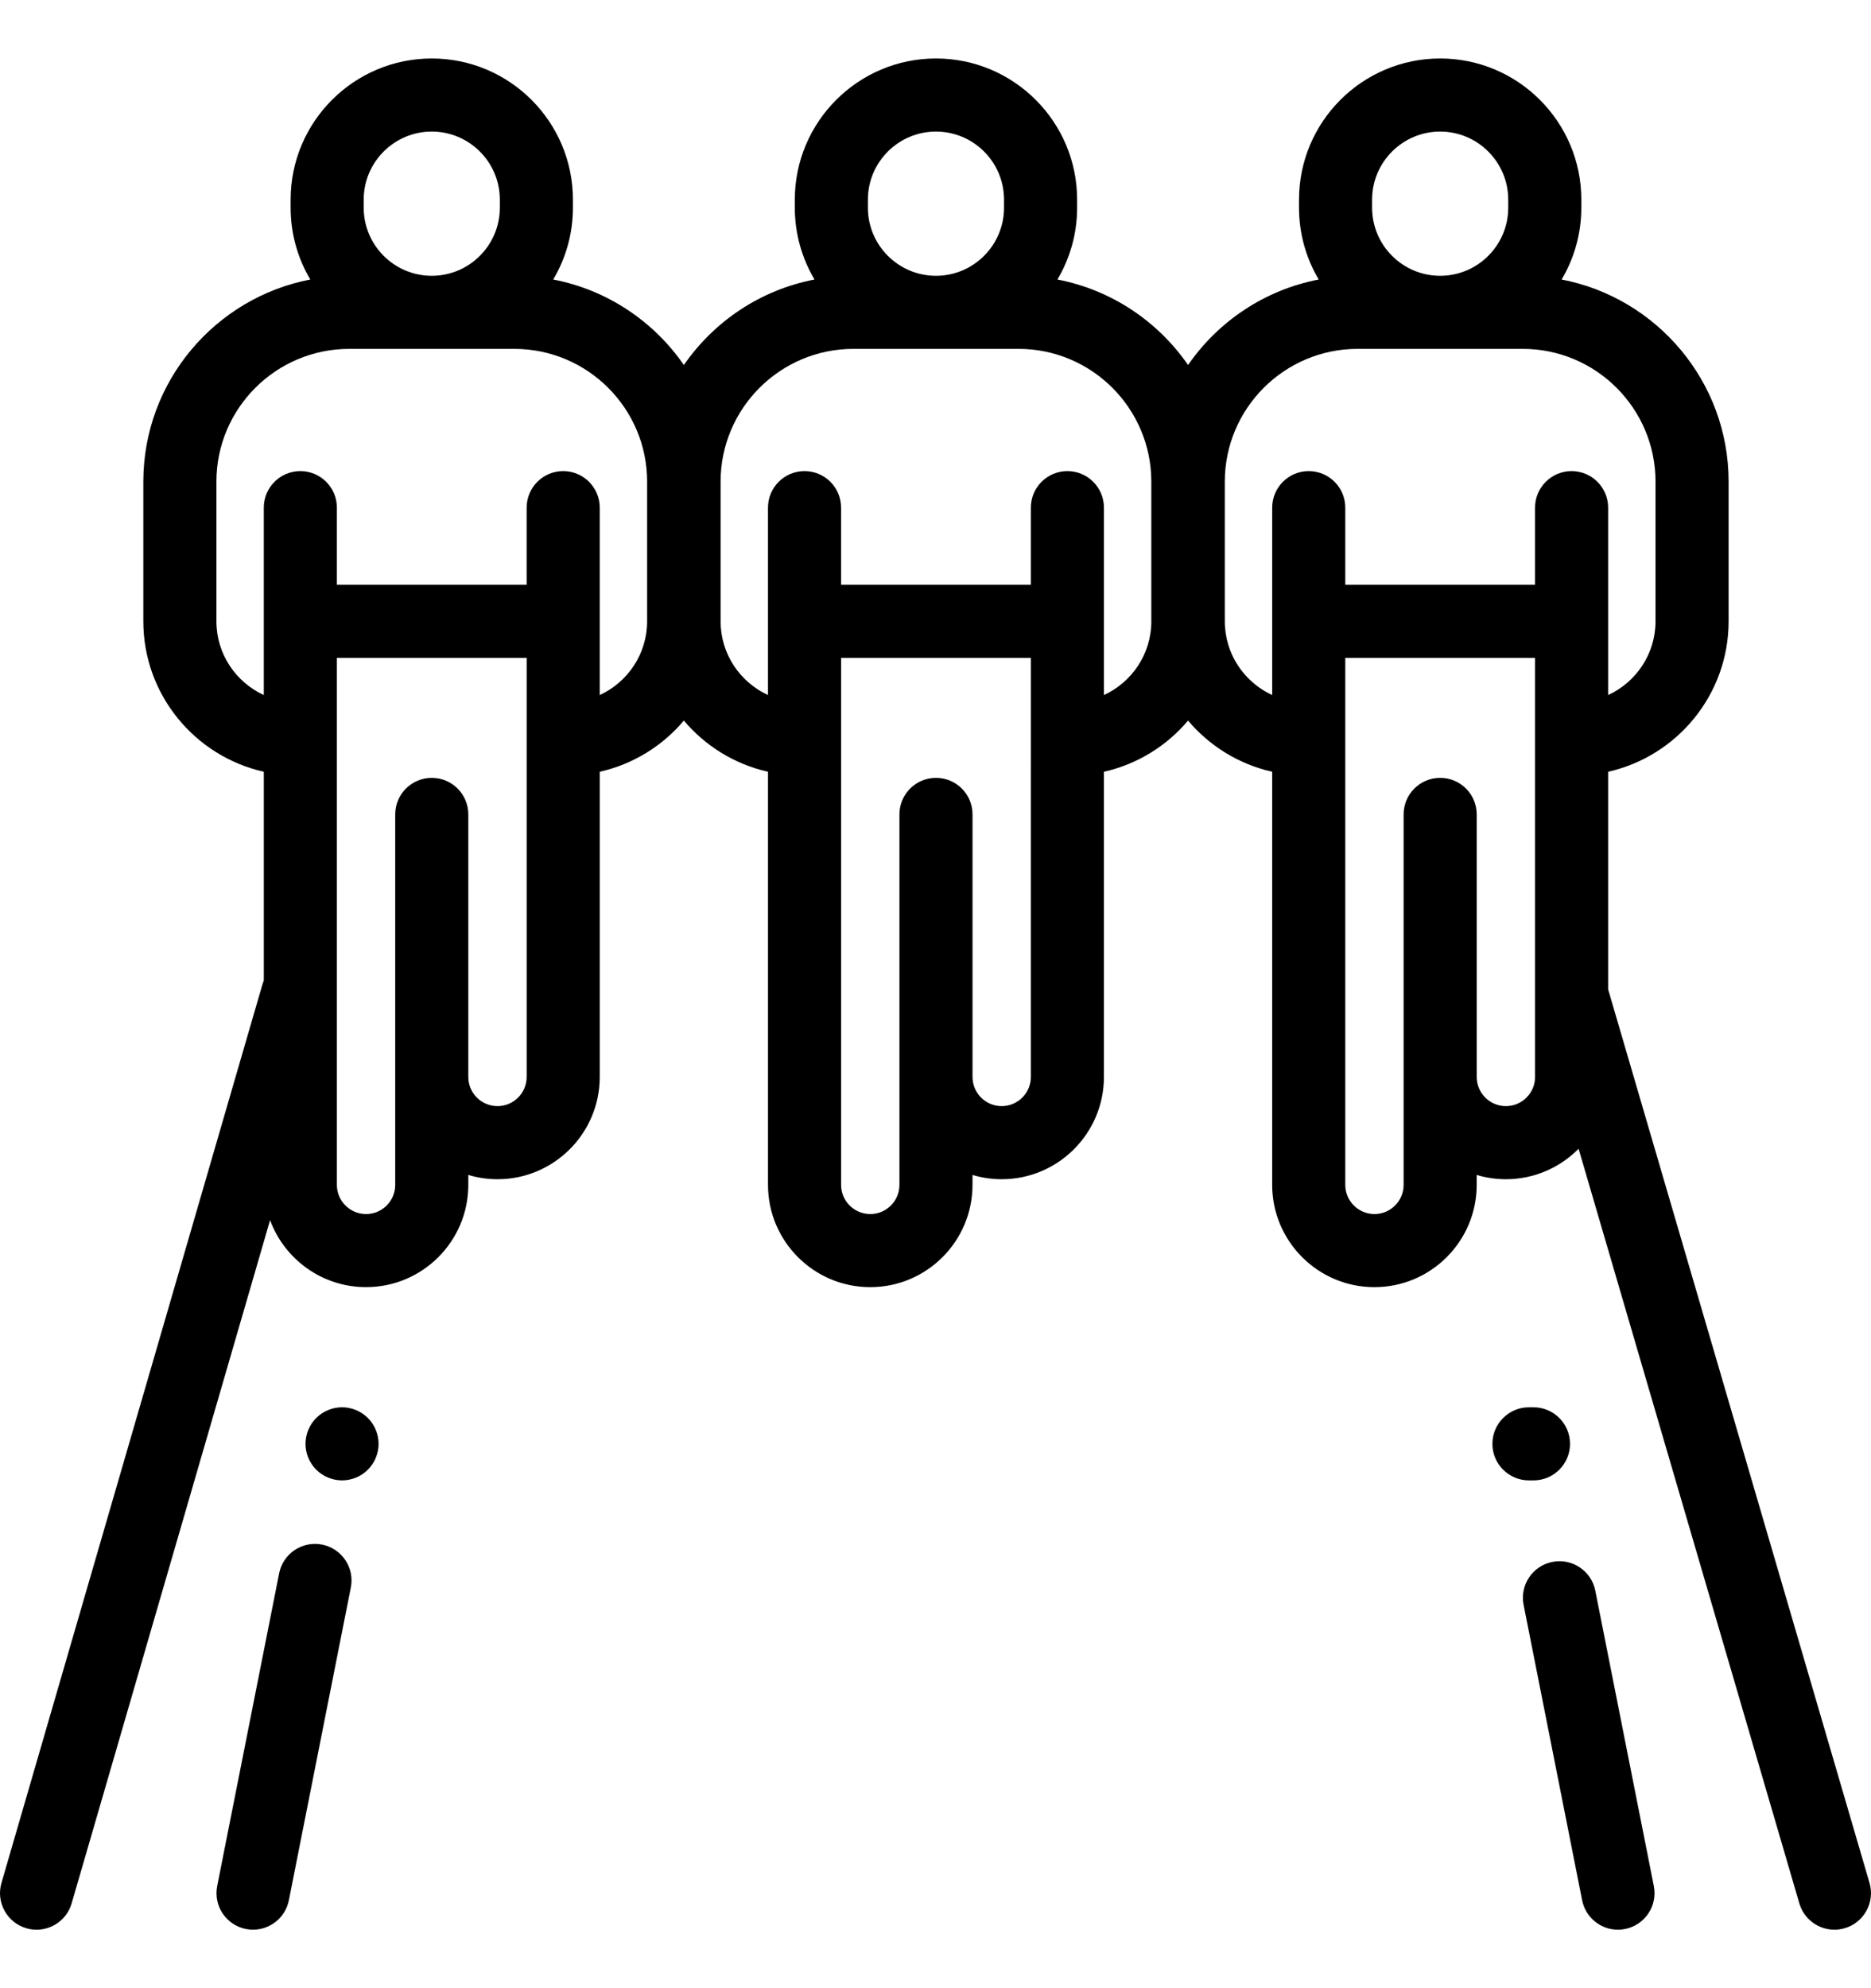 <?xml version="1.0" encoding="UTF-8"?> <svg xmlns="http://www.w3.org/2000/svg" width="32" height="34" viewBox="0 0 512 512"><g fill="currentColor"><path d="m511.594 499.188-71.527-244.496v-59.527c18.844-4.227 32.969-21.074 32.969-41.172v-38.203c0-27.422-19.703-50.32-45.695-55.309 3.418-5.762 5.387-12.477 5.387-19.648v-2.207c0-21.297-17.328-38.625-38.625-38.625-21.301 0-38.625 17.328-38.625 38.625v2.207c0 7.172 1.969 13.887 5.387 19.648-14.77 2.832-27.504 11.449-35.75 23.395-8.246-11.945-20.98-20.562-35.75-23.395 3.418-5.762 5.391-12.477 5.391-19.648v-2.207c0-21.297-17.328-38.625-38.629-38.625-21.297 0-38.625 17.328-38.625 38.625v2.207c0 7.172 1.973 13.887 5.391 19.648-14.77 2.832-27.504 11.449-35.75 23.395-8.246-11.945-20.98-20.562-35.75-23.395 3.418-5.762 5.387-12.477 5.387-19.648v-2.207c0-21.297-17.328-38.625-38.625-38.625-21.301 0-38.625 17.328-38.625 38.625v2.207c0 7.172 1.969 13.887 5.387 19.648-25.992 4.988-45.695 27.887-45.695 55.309v38.203c0 20.098 14.129 36.945 32.969 41.172v57.125c-.141.34-.266.688-.371 1.047l-71.418 245.871c-1.539 5.305 1.512 10.852 6.816 12.391.93.273 1.867.402 2.793.402 4.332 0 8.328-2.844 9.598-7.215l54.297-186.934c3.941 10.688 14.23 18.332 26.27 18.332 15.43 0 27.98-12.551 27.98-27.98v-2.715c2.531.754 5.211 1.168 7.984 1.168 15.43 0 27.98-12.555 27.98-27.984v-83.508c9.145-2.051 17.176-7.07 23.02-14 5.848 6.93 13.879 11.949 23.023 14v113.039c0 15.43 12.555 27.984 27.984 27.984 15.426 0 27.98-12.555 27.98-27.984v-2.715c2.531.754 5.207 1.168 7.98 1.168 15.43 0 27.984-12.555 27.984-27.984v-83.508c9.145-2.051 17.176-7.07 23.02-14 5.848 6.93 13.879 11.949 23.023 14v113.039c0 15.43 12.555 27.984 27.98 27.984 15.43 0 27.984-12.555 27.984-27.984v-2.715c2.531.754 5.207 1.168 7.98 1.168 7.781 0 14.832-3.195 19.906-8.34l60.41 206.488c1.277 4.363 5.27 7.195 9.594 7.195.93 0 1.875-.133 2.812-.406 5.305-1.551 8.344-7.105 6.793-12.406zm-136.117-460.562c0-10.27 8.355-18.625 18.625-18.625 10.27 0 18.625 8.355 18.625 18.625v2.207c0 10.273-8.355 18.629-18.625 18.629-10.27 0-18.625-8.355-18.625-18.629zm-137.977 0c0-10.27 8.355-18.625 18.629-18.625 10.27 0 18.625 8.355 18.625 18.625v2.207c0 10.273-8.355 18.629-18.625 18.629-10.27 0-18.629-8.355-18.629-18.629zm-137.973 0c0-10.27 8.355-18.625 18.625-18.625 10.273 0 18.625 8.355 18.625 18.625v2.207c0 10.273-8.352 18.629-18.625 18.629-10.27 0-18.625-8.355-18.625-18.629zm44.59 240.047c0 4.402-3.578 7.98-7.98 7.98-4.402 0-7.984-3.578-7.984-7.98v-71.84c0-5.523-4.477-10-10-10-5.52 0-10 4.477-10 10v101.371c0 4.402-3.578 7.98-7.98 7.98s-7.984-3.578-7.984-7.98v-144.203h51.934v114.672zm32.969-124.684c0 8.949-5.324 16.672-12.969 20.184v-51.273c0-5.523-4.477-10-10-10-5.52 0-10 4.477-10 10v21.102h-51.93v-21.102c0-5.523-4.477-10-10-10s-10 4.477-10 10v51.273c-7.645-3.512-12.969-11.234-12.969-20.18v-38.203c0-20.031 16.297-36.328 36.332-36.328h45.207c20.031 0 36.328 16.297 36.328 36.328zm105.008 124.684c0 4.402-3.582 7.98-7.984 7.98-4.398 0-7.98-3.578-7.98-7.98v-71.84c0-5.523-4.477-10-10-10-5.523 0-10 4.477-10 10v101.371c0 4.402-3.582 7.98-7.98 7.98-4.402 0-7.984-3.578-7.984-7.98v-144.203h51.93zm32.969-124.684c0 8.949-5.324 16.672-12.969 20.184v-51.273c0-5.523-4.48-10-10-10-5.523 0-10 4.477-10 10v21.102h-51.934v-21.102c0-5.523-4.477-10-10-10-5.52 0-10 4.477-10 10v51.273c-7.645-3.512-12.969-11.234-12.969-20.184v-38.199c0-20.031 16.297-36.332 36.332-36.332h45.207c20.031 0 36.328 16.301 36.328 36.332v38.199zm20.105 0v-38.199c0-20.031 16.297-36.332 36.332-36.332h45.207c20.031 0 36.328 16.301 36.328 36.332v38.199c0 8.949-5.324 16.672-12.969 20.184v-51.273c0-5.523-4.477-10-10-10-5.52 0-10 4.477-10 10v21.102h-51.93v-21.102c0-5.523-4.48-10-10-10-5.523 0-10 4.477-10 10v51.273c-7.645-3.512-12.969-11.234-12.969-20.184zm76.918 132.664c-4.402 0-7.984-3.578-7.984-7.98v-71.84c0-5.523-4.477-10-10-10-5.52 0-10 4.477-10 10v101.371c0 4.402-3.578 7.98-7.98 7.98s-7.984-3.578-7.984-7.98v-144.203h51.934v114.672c-.004 4.402-3.586 7.98-7.984 7.98zm0 0"></path><path d="m93.602 369.055c-2.629 0-5.211 1.07-7.07 2.934-1.859 1.859-2.93 4.438-2.93 7.066 0 2.645 1.07 5.211 2.93 7.07 1.859 1.871 4.441 2.93 7.07 2.93 2.629 0 5.211-1.059 7.07-2.93 1.859-1.859 2.93-4.438 2.93-7.07 0-2.629-1.07-5.207-2.93-7.066-1.859-1.863-4.441-2.934-7.07-2.934zm0 0"></path><path d="m88.137 406.625c-5.418-1.07-10.68 2.449-11.75 7.867l-16.953 85.559c-1.074 5.418 2.445 10.68 7.863 11.754.656.129 1.312.191 1.953.191 4.676 0 8.855-3.297 9.801-8.059l16.953-85.559c1.074-5.418-2.449-10.68-7.867-11.754zm0 0"></path><path d="m419.637 389.059c5.52 0 10-4.477 10-10 0-5.52-4.48-10-10-10h-1.238c-5.52 0-10 4.48-10 10 0 5.523 4.48 10 10 10zm0 0"></path><path d="m436.555 419.227c-1.074-5.418-6.344-8.938-11.754-7.863-5.418 1.074-8.938 6.336-7.867 11.75l16.016 80.824c.945 4.762 5.125 8.062 9.801 8.062.645 0 1.301-.066 1.953-.195 5.418-1.074 8.941-6.336 7.867-11.75zm0 0"></path></g></svg> 
